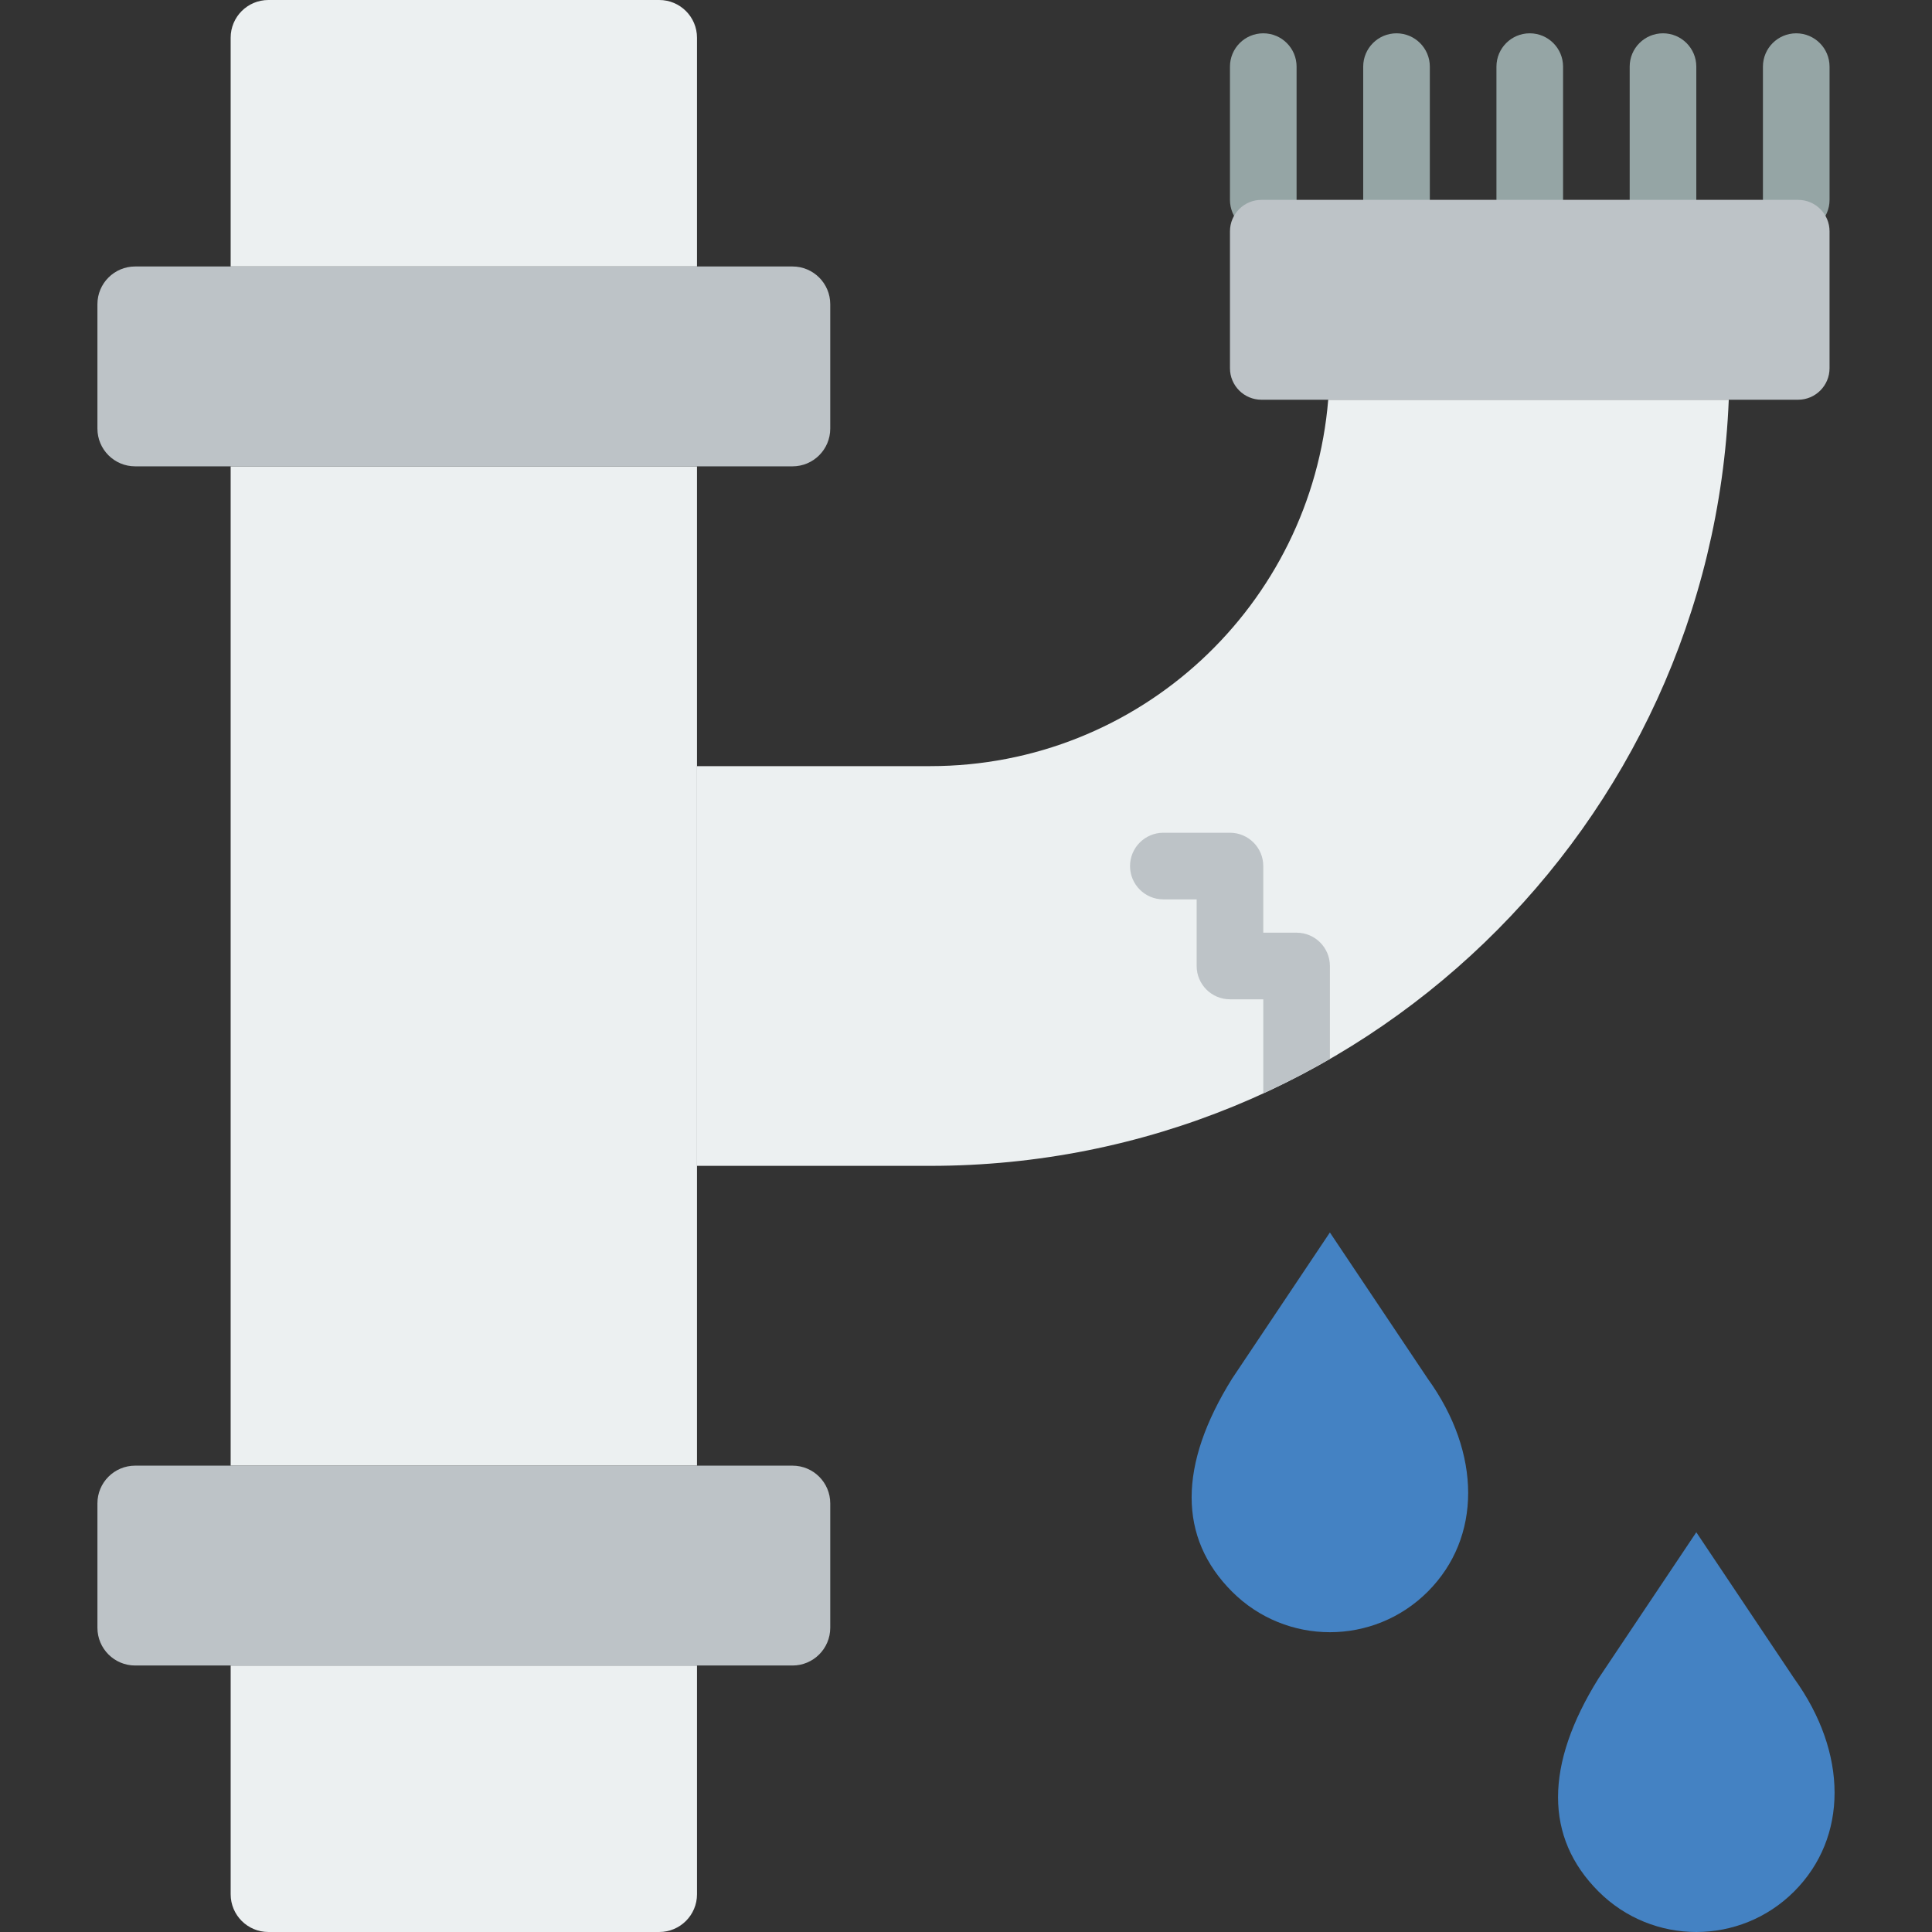 <?xml version="1.0" encoding="iso-8859-1"?>
<!-- Uploaded to: SVG Repo, www.svgrepo.com, Generator: SVG Repo Mixer Tools -->
<svg height="800px" width="800px" version="1.1" id="Layer_1" xmlns="http://www.w3.org/2000/svg" xmlns:xlink="http://www.w3.org/1999/xlink" 
	 viewBox="0 0 512.002 512.002" xml:space="preserve">
<rect x="0" y="0" width="512.002" height="512.002" fill="#333333" stroke="none"/>
<g>
	<g>
		<path style="fill:#95A5A5;" d="M334.782,61.793c-4.873,0-8.828-3.955-8.828-8.828v-35.31c0-4.873,3.955-8.828,8.828-8.828
			c4.873,0,8.828,3.955,8.828,8.828v35.31C343.61,57.838,339.655,61.793,334.782,61.793"/>
		<path style="fill:#95A5A5;" d="M370.093,61.793c-4.873,0-8.828-3.955-8.828-8.828v-35.31c0-4.873,3.955-8.828,8.828-8.828
			s8.828,3.955,8.828,8.828v35.31C378.92,57.838,374.965,61.793,370.093,61.793"/>
		<path style="fill:#95A5A5;" d="M405.403,61.793c-4.873,0-8.828-3.955-8.828-8.828v-35.31c0-4.873,3.955-8.828,8.828-8.828
			c4.873,0,8.828,3.955,8.828,8.828v35.31C414.231,57.838,410.276,61.793,405.403,61.793"/>
		<path style="fill:#95A5A5;" d="M440.713,61.793c-4.873,0-8.828-3.955-8.828-8.828v-35.31c0-4.873,3.955-8.828,8.828-8.828
			s8.828,3.955,8.828,8.828v35.31C449.541,57.838,445.586,61.793,440.713,61.793"/>
		<path style="fill:#95A5A5;" d="M476.024,61.793c-4.873,0-8.828-3.955-8.828-8.828v-35.31c0-4.873,3.955-8.828,8.828-8.828
			c4.873,0,8.828,3.955,8.828,8.828v35.31C484.851,57.838,480.897,61.793,476.024,61.793"/>
	</g>
	<g>
		<path style="fill:#ECF0F1;" d="M174.714,512H71.131c-5.526,0-10.002-4.476-10.002-10.002v-60.619h123.586v60.619
			C184.715,507.524,180.231,512,174.714,512"/>
		<polygon style="fill:#ECF0F1;" points="61.127,388.414 184.713,388.414 184.713,123.586 61.127,123.586 		"/>
		<path style="fill:#ECF0F1;" d="M184.713,70.621H61.127V10.002C61.127,4.476,65.603,0,71.129,0h103.583
			c5.526,0,10.002,4.476,10.002,10.002V70.621z"/>
	</g>
	<g>
		<path style="fill:#BDC3C7;" d="M210.024,123.586H35.82c-5.526,0-10.002-4.476-10.002-10.002V80.622
			c0-5.526,4.476-10.002,10.002-10.002h174.204c5.517,0,10.002,4.476,10.002,10.002v32.962
			C220.025,119.111,215.541,123.586,210.024,123.586"/>
		<path style="fill:#BDC3C7;" d="M210.024,441.379H35.82c-5.526,0-10.002-4.476-10.002-10.002v-32.962
			c0-5.526,4.476-10.002,10.002-10.002h174.204c5.517,0,10.002,4.476,10.002,10.002v32.962
			C220.025,436.904,215.541,441.379,210.024,441.379"/>
		<path style="fill:#BDC3C7;" d="M325.955,61.31v36.273c0,4.608,3.734,8.351,8.342,8.351h142.212c4.608,0,8.342-3.743,8.342-8.351
			V61.31c0-4.608-3.734-8.342-8.342-8.342H334.297C329.689,52.968,325.955,56.702,325.955,61.31"/>
	</g>
	<path style="fill:#ECF0F1;" d="M351.993,105.931c-4.493,54.404-49.92,97.103-105.49,97.103h-61.793v105.931h61.793
		c114.141,0,207.016-90.041,211.641-203.034H351.993z"/>
	<g>
		<path style="fill:#4482C3;" d="M326.52,421.815L326.52,421.815c14.318,14.318,37.526,14.318,51.844,0
			c14.31-14.318,14.265-36.705,0-56.461l-25.927-38.735l-25.918,38.735C312.246,388.261,312.201,407.496,326.52,421.815"/>
		<path style="fill:#4482C3;" d="M423.623,501.263L423.623,501.263c14.318,14.318,37.526,14.318,51.844,0
			c14.31-14.318,14.265-36.705,0-56.461l-25.927-38.735l-25.918,38.735C409.349,467.709,409.305,486.945,423.623,501.263"/>
	</g>
	<path style="fill:#BDC3C7;" d="M343.61,247.172h-8.828v-17.655c0-4.873-3.955-8.828-8.828-8.828H308.3
		c-4.873,0-8.828,3.955-8.828,8.828s3.955,8.828,8.828,8.828h8.828V256c0,4.873,3.955,8.828,8.828,8.828h8.828v24.92
		c6.047-2.772,11.935-5.817,17.655-9.128V256C352.438,251.127,348.483,247.172,343.61,247.172"/>
</g>
</svg>